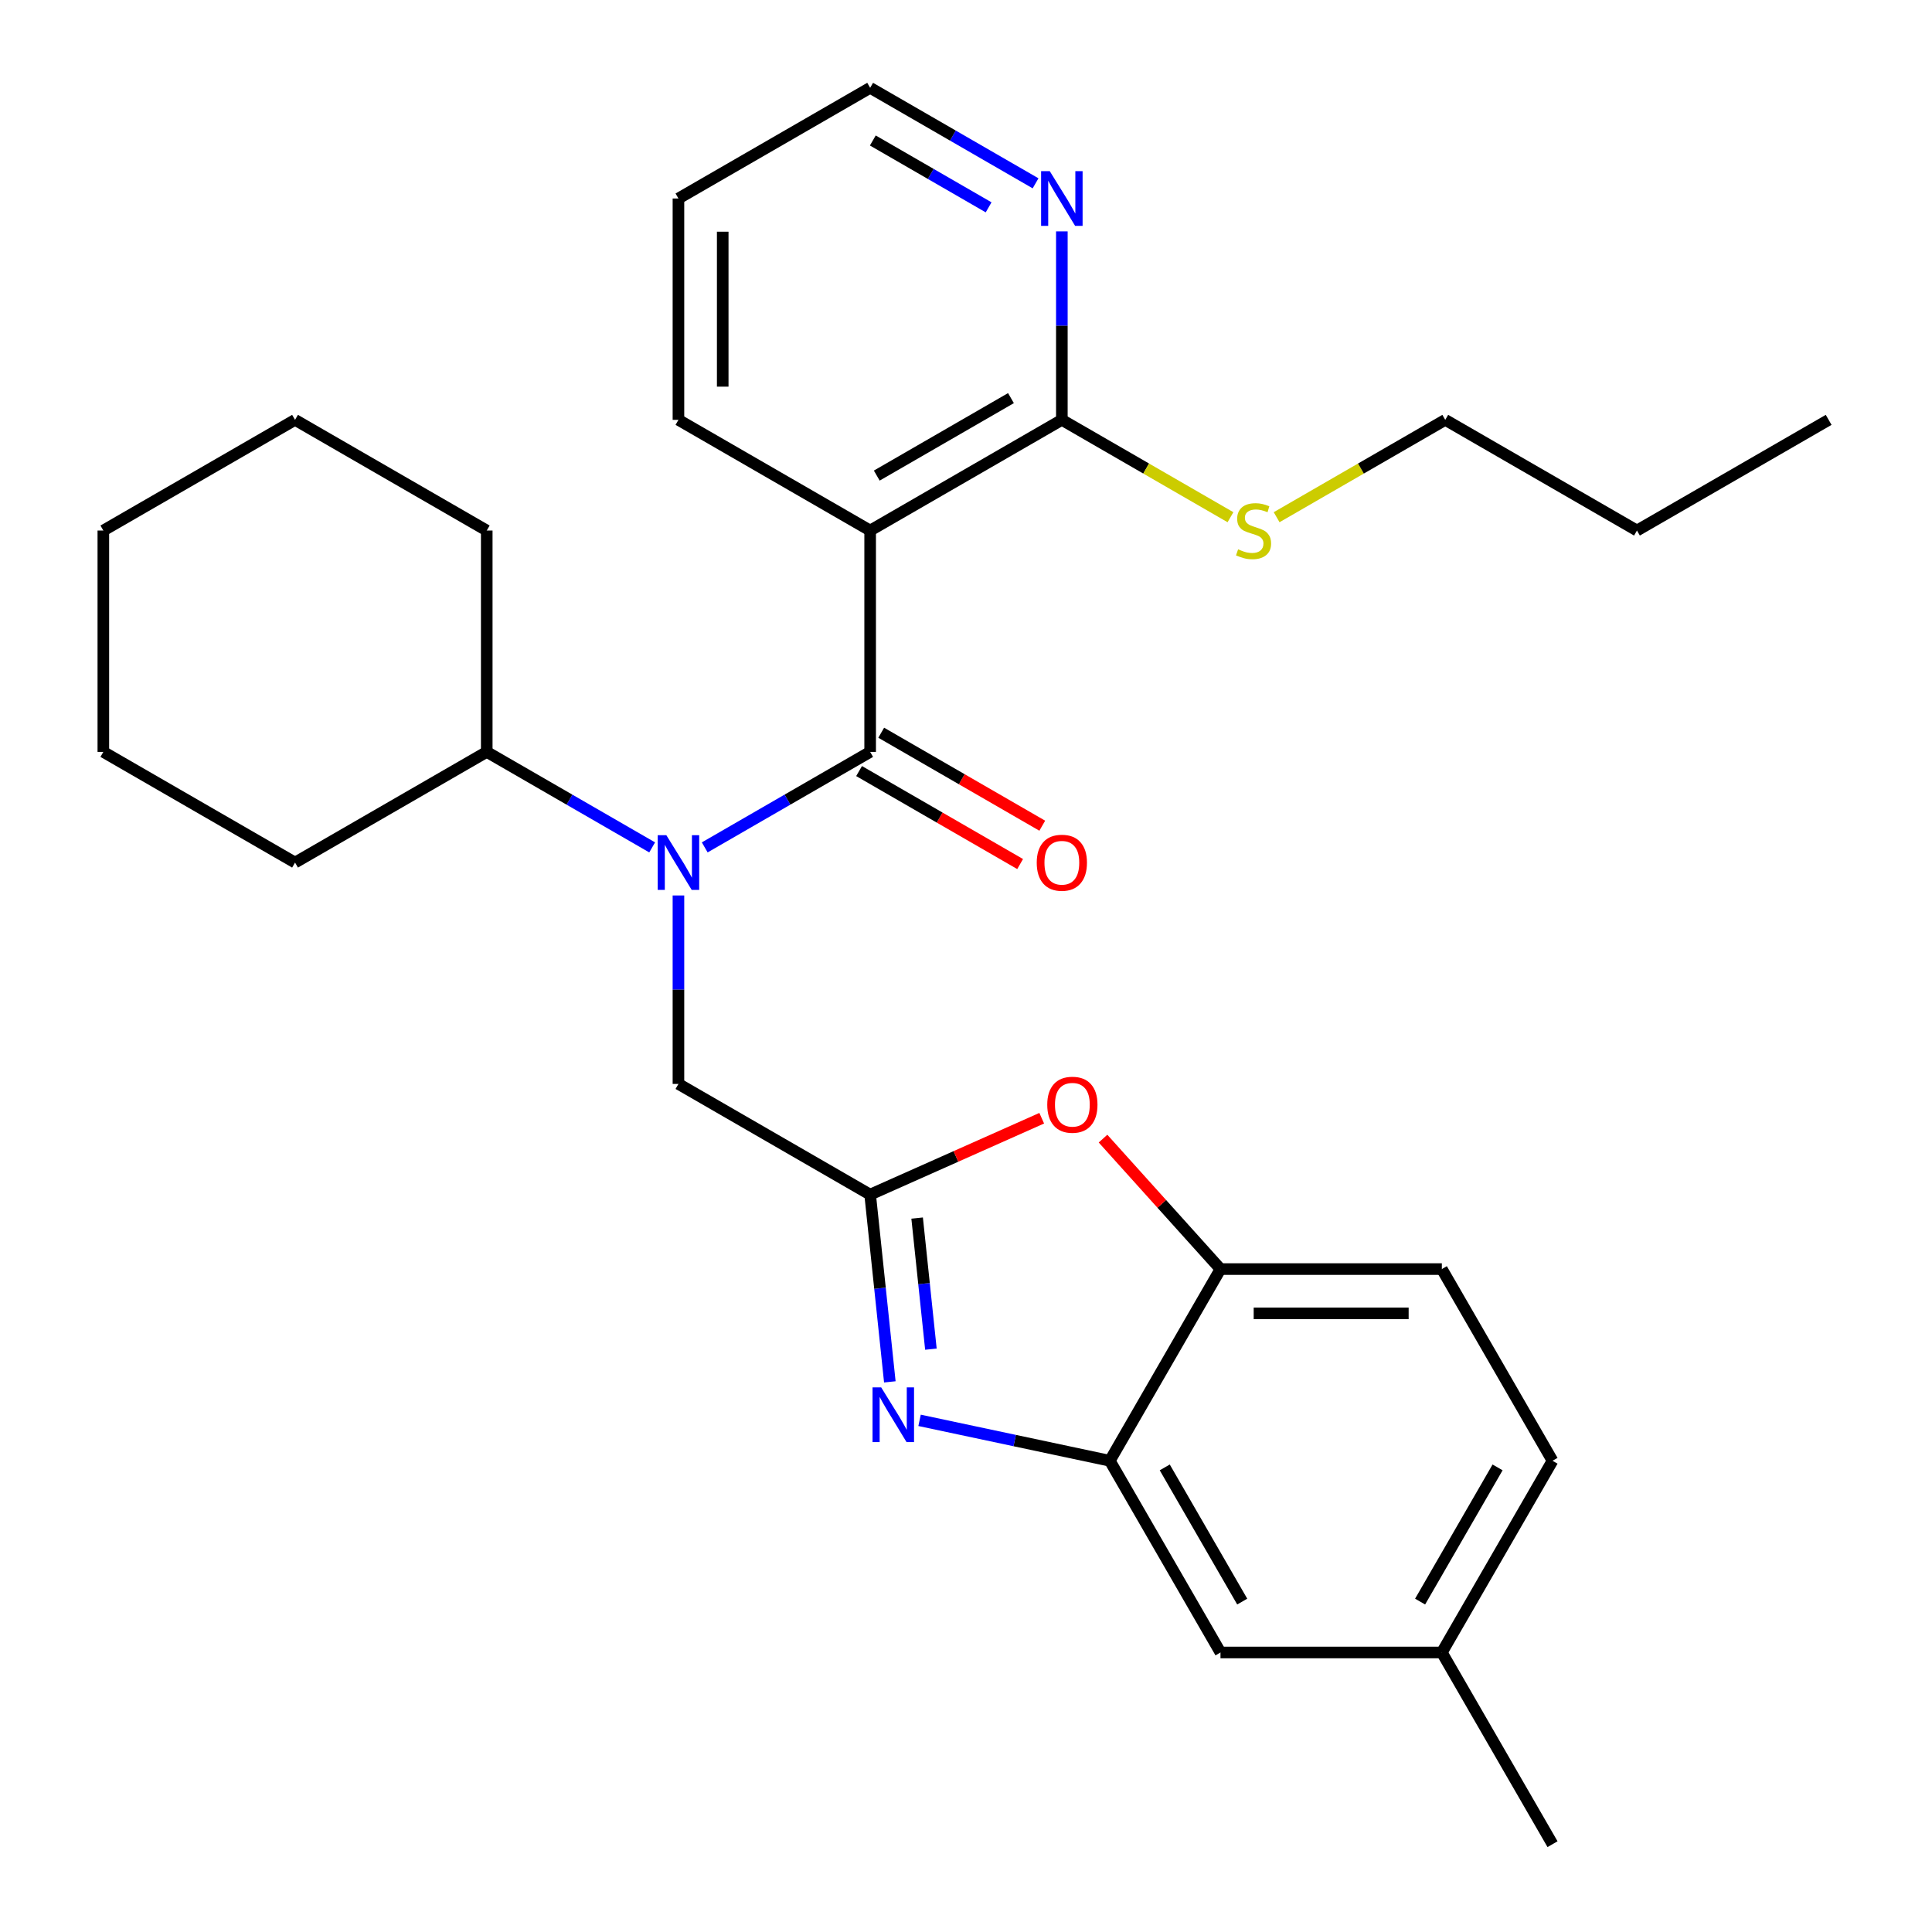 <?xml version='1.0' encoding='iso-8859-1'?>
<svg version='1.1' baseProfile='full'
              xmlns='http://www.w3.org/2000/svg'
                      xmlns:rdkit='http://www.rdkit.org/xml'
                      xmlns:xlink='http://www.w3.org/1999/xlink'
                  xml:space='preserve'
width='1000px' height='1000px' viewBox='0 0 1000 1000'>
<!-- END OF HEADER -->
<rect style='opacity:1.0;fill:#FFFFFF;stroke:none' width='1000' height='1000' x='0' y='0'> </rect>
<path class='bond-0' d='M 539.477,427.384 L 497.797,403.32' style='fill:none;fill-rule:evenodd;stroke:#FF0000;stroke-width:6px;stroke-linecap:butt;stroke-linejoin:miter;stroke-opacity:1' />
<path class='bond-0' d='M 497.797,403.32 L 456.116,379.256' style='fill:none;fill-rule:evenodd;stroke:#000000;stroke-width:6px;stroke-linecap:butt;stroke-linejoin:miter;stroke-opacity:1' />
<path class='bond-0' d='M 528.019,447.229 L 486.339,423.165' style='fill:none;fill-rule:evenodd;stroke:#FF0000;stroke-width:6px;stroke-linecap:butt;stroke-linejoin:miter;stroke-opacity:1' />
<path class='bond-0' d='M 486.339,423.165 L 444.659,399.101' style='fill:none;fill-rule:evenodd;stroke:#000000;stroke-width:6px;stroke-linecap:butt;stroke-linejoin:miter;stroke-opacity:1' />
<path class='bond-1' d='M 450.388,389.179 L 407.578,413.895' style='fill:none;fill-rule:evenodd;stroke:#000000;stroke-width:6px;stroke-linecap:butt;stroke-linejoin:miter;stroke-opacity:1' />
<path class='bond-1' d='M 407.578,413.895 L 364.768,438.611' style='fill:none;fill-rule:evenodd;stroke:#0000FF;stroke-width:6px;stroke-linecap:butt;stroke-linejoin:miter;stroke-opacity:1' />
<path class='bond-2' d='M 450.388,389.179 L 450.388,274.604' style='fill:none;fill-rule:evenodd;stroke:#000000;stroke-width:6px;stroke-linecap:butt;stroke-linejoin:miter;stroke-opacity:1' />
<path class='bond-3' d='M 337.559,438.611 L 294.749,413.895' style='fill:none;fill-rule:evenodd;stroke:#0000FF;stroke-width:6px;stroke-linecap:butt;stroke-linejoin:miter;stroke-opacity:1' />
<path class='bond-3' d='M 294.749,413.895 L 251.939,389.179' style='fill:none;fill-rule:evenodd;stroke:#000000;stroke-width:6px;stroke-linecap:butt;stroke-linejoin:miter;stroke-opacity:1' />
<path class='bond-4' d='M 351.163,463.49 L 351.163,512.265' style='fill:none;fill-rule:evenodd;stroke:#0000FF;stroke-width:6px;stroke-linecap:butt;stroke-linejoin:miter;stroke-opacity:1' />
<path class='bond-4' d='M 351.163,512.265 L 351.163,561.041' style='fill:none;fill-rule:evenodd;stroke:#000000;stroke-width:6px;stroke-linecap:butt;stroke-linejoin:miter;stroke-opacity:1' />
<path class='bond-5' d='M 803.584,756.096 L 746.297,855.321' style='fill:none;fill-rule:evenodd;stroke:#000000;stroke-width:6px;stroke-linecap:butt;stroke-linejoin:miter;stroke-opacity:1' />
<path class='bond-5' d='M 775.146,759.523 L 735.045,828.98' style='fill:none;fill-rule:evenodd;stroke:#000000;stroke-width:6px;stroke-linecap:butt;stroke-linejoin:miter;stroke-opacity:1' />
<path class='bond-6' d='M 803.584,756.096 L 746.297,656.872' style='fill:none;fill-rule:evenodd;stroke:#000000;stroke-width:6px;stroke-linecap:butt;stroke-linejoin:miter;stroke-opacity:1' />
<path class='bond-7' d='M 549.612,217.317 L 450.388,274.604' style='fill:none;fill-rule:evenodd;stroke:#000000;stroke-width:6px;stroke-linecap:butt;stroke-linejoin:miter;stroke-opacity:1' />
<path class='bond-7' d='M 523.271,206.065 L 453.814,246.166' style='fill:none;fill-rule:evenodd;stroke:#000000;stroke-width:6px;stroke-linecap:butt;stroke-linejoin:miter;stroke-opacity:1' />
<path class='bond-8' d='M 549.612,217.317 L 549.612,168.541' style='fill:none;fill-rule:evenodd;stroke:#000000;stroke-width:6px;stroke-linecap:butt;stroke-linejoin:miter;stroke-opacity:1' />
<path class='bond-8' d='M 549.612,168.541 L 549.612,119.766' style='fill:none;fill-rule:evenodd;stroke:#0000FF;stroke-width:6px;stroke-linecap:butt;stroke-linejoin:miter;stroke-opacity:1' />
<path class='bond-9' d='M 549.612,217.317 L 593.252,242.512' style='fill:none;fill-rule:evenodd;stroke:#000000;stroke-width:6px;stroke-linecap:butt;stroke-linejoin:miter;stroke-opacity:1' />
<path class='bond-9' d='M 593.252,242.512 L 636.892,267.708' style='fill:none;fill-rule:evenodd;stroke:#CCCC00;stroke-width:6px;stroke-linecap:butt;stroke-linejoin:miter;stroke-opacity:1' />
<path class='bond-10' d='M 450.388,274.604 L 351.163,217.317' style='fill:none;fill-rule:evenodd;stroke:#000000;stroke-width:6px;stroke-linecap:butt;stroke-linejoin:miter;stroke-opacity:1' />
<path class='bond-11' d='M 536.008,94.887 L 493.198,70.171' style='fill:none;fill-rule:evenodd;stroke:#0000FF;stroke-width:6px;stroke-linecap:butt;stroke-linejoin:miter;stroke-opacity:1' />
<path class='bond-11' d='M 493.198,70.171 L 450.388,45.455' style='fill:none;fill-rule:evenodd;stroke:#000000;stroke-width:6px;stroke-linecap:butt;stroke-linejoin:miter;stroke-opacity:1' />
<path class='bond-11' d='M 511.707,107.317 L 481.74,90.016' style='fill:none;fill-rule:evenodd;stroke:#0000FF;stroke-width:6px;stroke-linecap:butt;stroke-linejoin:miter;stroke-opacity:1' />
<path class='bond-11' d='M 481.74,90.016 L 451.773,72.714' style='fill:none;fill-rule:evenodd;stroke:#000000;stroke-width:6px;stroke-linecap:butt;stroke-linejoin:miter;stroke-opacity:1' />
<path class='bond-12' d='M 660.781,267.708 L 704.421,242.512' style='fill:none;fill-rule:evenodd;stroke:#CCCC00;stroke-width:6px;stroke-linecap:butt;stroke-linejoin:miter;stroke-opacity:1' />
<path class='bond-12' d='M 704.421,242.512 L 748.061,217.317' style='fill:none;fill-rule:evenodd;stroke:#000000;stroke-width:6px;stroke-linecap:butt;stroke-linejoin:miter;stroke-opacity:1' />
<path class='bond-13' d='M 351.163,217.317 L 351.163,102.742' style='fill:none;fill-rule:evenodd;stroke:#000000;stroke-width:6px;stroke-linecap:butt;stroke-linejoin:miter;stroke-opacity:1' />
<path class='bond-13' d='M 374.078,200.13 L 374.078,119.928' style='fill:none;fill-rule:evenodd;stroke:#000000;stroke-width:6px;stroke-linecap:butt;stroke-linejoin:miter;stroke-opacity:1' />
<path class='bond-14' d='M 450.388,45.455 L 351.163,102.742' style='fill:none;fill-rule:evenodd;stroke:#000000;stroke-width:6px;stroke-linecap:butt;stroke-linejoin:miter;stroke-opacity:1' />
<path class='bond-15' d='M 748.061,217.317 L 847.286,274.604' style='fill:none;fill-rule:evenodd;stroke:#000000;stroke-width:6px;stroke-linecap:butt;stroke-linejoin:miter;stroke-opacity:1' />
<path class='bond-16' d='M 847.286,274.604 L 946.511,217.317' style='fill:none;fill-rule:evenodd;stroke:#000000;stroke-width:6px;stroke-linecap:butt;stroke-linejoin:miter;stroke-opacity:1' />
<path class='bond-17' d='M 746.297,855.321 L 631.722,855.321' style='fill:none;fill-rule:evenodd;stroke:#000000;stroke-width:6px;stroke-linecap:butt;stroke-linejoin:miter;stroke-opacity:1' />
<path class='bond-18' d='M 746.297,855.321 L 803.584,954.545' style='fill:none;fill-rule:evenodd;stroke:#000000;stroke-width:6px;stroke-linecap:butt;stroke-linejoin:miter;stroke-opacity:1' />
<path class='bond-19' d='M 631.722,855.321 L 574.435,756.096' style='fill:none;fill-rule:evenodd;stroke:#000000;stroke-width:6px;stroke-linecap:butt;stroke-linejoin:miter;stroke-opacity:1' />
<path class='bond-19' d='M 642.974,828.98 L 602.873,759.523' style='fill:none;fill-rule:evenodd;stroke:#000000;stroke-width:6px;stroke-linecap:butt;stroke-linejoin:miter;stroke-opacity:1' />
<path class='bond-20' d='M 574.435,756.096 L 631.722,656.872' style='fill:none;fill-rule:evenodd;stroke:#000000;stroke-width:6px;stroke-linecap:butt;stroke-linejoin:miter;stroke-opacity:1' />
<path class='bond-21' d='M 574.435,756.096 L 525.202,745.631' style='fill:none;fill-rule:evenodd;stroke:#000000;stroke-width:6px;stroke-linecap:butt;stroke-linejoin:miter;stroke-opacity:1' />
<path class='bond-21' d='M 525.202,745.631 L 475.968,735.167' style='fill:none;fill-rule:evenodd;stroke:#0000FF;stroke-width:6px;stroke-linecap:butt;stroke-linejoin:miter;stroke-opacity:1' />
<path class='bond-22' d='M 631.722,656.872 L 746.297,656.872' style='fill:none;fill-rule:evenodd;stroke:#000000;stroke-width:6px;stroke-linecap:butt;stroke-linejoin:miter;stroke-opacity:1' />
<path class='bond-22' d='M 648.908,679.787 L 729.111,679.787' style='fill:none;fill-rule:evenodd;stroke:#000000;stroke-width:6px;stroke-linecap:butt;stroke-linejoin:miter;stroke-opacity:1' />
<path class='bond-23' d='M 631.722,656.872 L 601.322,623.109' style='fill:none;fill-rule:evenodd;stroke:#000000;stroke-width:6px;stroke-linecap:butt;stroke-linejoin:miter;stroke-opacity:1' />
<path class='bond-23' d='M 601.322,623.109 L 570.921,589.345' style='fill:none;fill-rule:evenodd;stroke:#FF0000;stroke-width:6px;stroke-linecap:butt;stroke-linejoin:miter;stroke-opacity:1' />
<path class='bond-24' d='M 460.575,715.251 L 455.481,666.789' style='fill:none;fill-rule:evenodd;stroke:#0000FF;stroke-width:6px;stroke-linecap:butt;stroke-linejoin:miter;stroke-opacity:1' />
<path class='bond-24' d='M 455.481,666.789 L 450.388,618.328' style='fill:none;fill-rule:evenodd;stroke:#000000;stroke-width:6px;stroke-linecap:butt;stroke-linejoin:miter;stroke-opacity:1' />
<path class='bond-24' d='M 481.836,698.317 L 478.271,664.394' style='fill:none;fill-rule:evenodd;stroke:#0000FF;stroke-width:6px;stroke-linecap:butt;stroke-linejoin:miter;stroke-opacity:1' />
<path class='bond-24' d='M 478.271,664.394 L 474.705,630.471' style='fill:none;fill-rule:evenodd;stroke:#000000;stroke-width:6px;stroke-linecap:butt;stroke-linejoin:miter;stroke-opacity:1' />
<path class='bond-25' d='M 450.388,618.328 L 494.79,598.559' style='fill:none;fill-rule:evenodd;stroke:#000000;stroke-width:6px;stroke-linecap:butt;stroke-linejoin:miter;stroke-opacity:1' />
<path class='bond-25' d='M 494.79,598.559 L 539.193,578.789' style='fill:none;fill-rule:evenodd;stroke:#FF0000;stroke-width:6px;stroke-linecap:butt;stroke-linejoin:miter;stroke-opacity:1' />
<path class='bond-26' d='M 450.388,618.328 L 351.163,561.041' style='fill:none;fill-rule:evenodd;stroke:#000000;stroke-width:6px;stroke-linecap:butt;stroke-linejoin:miter;stroke-opacity:1' />
<path class='bond-27' d='M 251.939,389.179 L 251.939,274.604' style='fill:none;fill-rule:evenodd;stroke:#000000;stroke-width:6px;stroke-linecap:butt;stroke-linejoin:miter;stroke-opacity:1' />
<path class='bond-28' d='M 251.939,389.179 L 152.714,446.466' style='fill:none;fill-rule:evenodd;stroke:#000000;stroke-width:6px;stroke-linecap:butt;stroke-linejoin:miter;stroke-opacity:1' />
<path class='bond-29' d='M 251.939,274.604 L 152.714,217.317' style='fill:none;fill-rule:evenodd;stroke:#000000;stroke-width:6px;stroke-linecap:butt;stroke-linejoin:miter;stroke-opacity:1' />
<path class='bond-30' d='M 152.714,217.317 L 53.489,274.604' style='fill:none;fill-rule:evenodd;stroke:#000000;stroke-width:6px;stroke-linecap:butt;stroke-linejoin:miter;stroke-opacity:1' />
<path class='bond-31' d='M 53.489,274.604 L 53.489,389.179' style='fill:none;fill-rule:evenodd;stroke:#000000;stroke-width:6px;stroke-linecap:butt;stroke-linejoin:miter;stroke-opacity:1' />
<path class='bond-32' d='M 53.489,389.179 L 152.714,446.466' style='fill:none;fill-rule:evenodd;stroke:#000000;stroke-width:6px;stroke-linecap:butt;stroke-linejoin:miter;stroke-opacity:1' />
<path  class='atom-0' d='M 536.612 446.546
Q 536.612 439.746, 539.972 435.946
Q 543.332 432.146, 549.612 432.146
Q 555.892 432.146, 559.252 435.946
Q 562.612 439.746, 562.612 446.546
Q 562.612 453.426, 559.212 457.346
Q 555.812 461.226, 549.612 461.226
Q 543.372 461.226, 539.972 457.346
Q 536.612 453.466, 536.612 446.546
M 549.612 458.026
Q 553.932 458.026, 556.252 455.146
Q 558.612 452.226, 558.612 446.546
Q 558.612 440.986, 556.252 438.186
Q 553.932 435.346, 549.612 435.346
Q 545.292 435.346, 542.932 438.146
Q 540.612 440.946, 540.612 446.546
Q 540.612 452.266, 542.932 455.146
Q 545.292 458.026, 549.612 458.026
' fill='#FF0000'/>
<path  class='atom-2' d='M 344.903 432.306
L 354.183 447.306
Q 355.103 448.786, 356.583 451.466
Q 358.063 454.146, 358.143 454.306
L 358.143 432.306
L 361.903 432.306
L 361.903 460.626
L 358.023 460.626
L 348.063 444.226
Q 346.903 442.306, 345.663 440.106
Q 344.463 437.906, 344.103 437.226
L 344.103 460.626
L 340.423 460.626
L 340.423 432.306
L 344.903 432.306
' fill='#0000FF'/>
<path  class='atom-6' d='M 543.352 88.582
L 552.632 103.582
Q 553.552 105.062, 555.032 107.742
Q 556.512 110.422, 556.592 110.582
L 556.592 88.582
L 560.352 88.582
L 560.352 116.902
L 556.472 116.902
L 546.512 100.502
Q 545.352 98.582, 544.112 96.382
Q 542.912 94.182, 542.552 93.502
L 542.552 116.902
L 538.872 116.902
L 538.872 88.582
L 543.352 88.582
' fill='#0000FF'/>
<path  class='atom-7' d='M 640.837 284.324
Q 641.157 284.444, 642.477 285.004
Q 643.797 285.564, 645.237 285.924
Q 646.717 286.244, 648.157 286.244
Q 650.837 286.244, 652.397 284.964
Q 653.957 283.644, 653.957 281.364
Q 653.957 279.804, 653.157 278.844
Q 652.397 277.884, 651.197 277.364
Q 649.997 276.844, 647.997 276.244
Q 645.477 275.484, 643.957 274.764
Q 642.477 274.044, 641.397 272.524
Q 640.357 271.004, 640.357 268.444
Q 640.357 264.884, 642.757 262.684
Q 645.197 260.484, 649.997 260.484
Q 653.277 260.484, 656.997 262.044
L 656.077 265.124
Q 652.677 263.724, 650.117 263.724
Q 647.357 263.724, 645.837 264.884
Q 644.317 266.004, 644.357 267.964
Q 644.357 269.484, 645.117 270.404
Q 645.917 271.324, 647.037 271.844
Q 648.197 272.364, 650.117 272.964
Q 652.677 273.764, 654.197 274.564
Q 655.717 275.364, 656.797 277.004
Q 657.917 278.604, 657.917 281.364
Q 657.917 285.284, 655.277 287.404
Q 652.677 289.484, 648.317 289.484
Q 645.797 289.484, 643.877 288.924
Q 641.997 288.404, 639.757 287.484
L 640.837 284.324
' fill='#CCCC00'/>
<path  class='atom-19' d='M 456.104 718.115
L 465.384 733.115
Q 466.304 734.595, 467.784 737.275
Q 469.264 739.955, 469.344 740.115
L 469.344 718.115
L 473.104 718.115
L 473.104 746.435
L 469.224 746.435
L 459.264 730.035
Q 458.104 728.115, 456.864 725.915
Q 455.664 723.715, 455.304 723.035
L 455.304 746.435
L 451.624 746.435
L 451.624 718.115
L 456.104 718.115
' fill='#0000FF'/>
<path  class='atom-21' d='M 542.057 571.806
Q 542.057 565.006, 545.417 561.206
Q 548.777 557.406, 555.057 557.406
Q 561.337 557.406, 564.697 561.206
Q 568.057 565.006, 568.057 571.806
Q 568.057 578.686, 564.657 582.606
Q 561.257 586.486, 555.057 586.486
Q 548.817 586.486, 545.417 582.606
Q 542.057 578.726, 542.057 571.806
M 555.057 583.286
Q 559.377 583.286, 561.697 580.406
Q 564.057 577.486, 564.057 571.806
Q 564.057 566.246, 561.697 563.446
Q 559.377 560.606, 555.057 560.606
Q 550.737 560.606, 548.377 563.406
Q 546.057 566.206, 546.057 571.806
Q 546.057 577.526, 548.377 580.406
Q 550.737 583.286, 555.057 583.286
' fill='#FF0000'/>
</svg>
